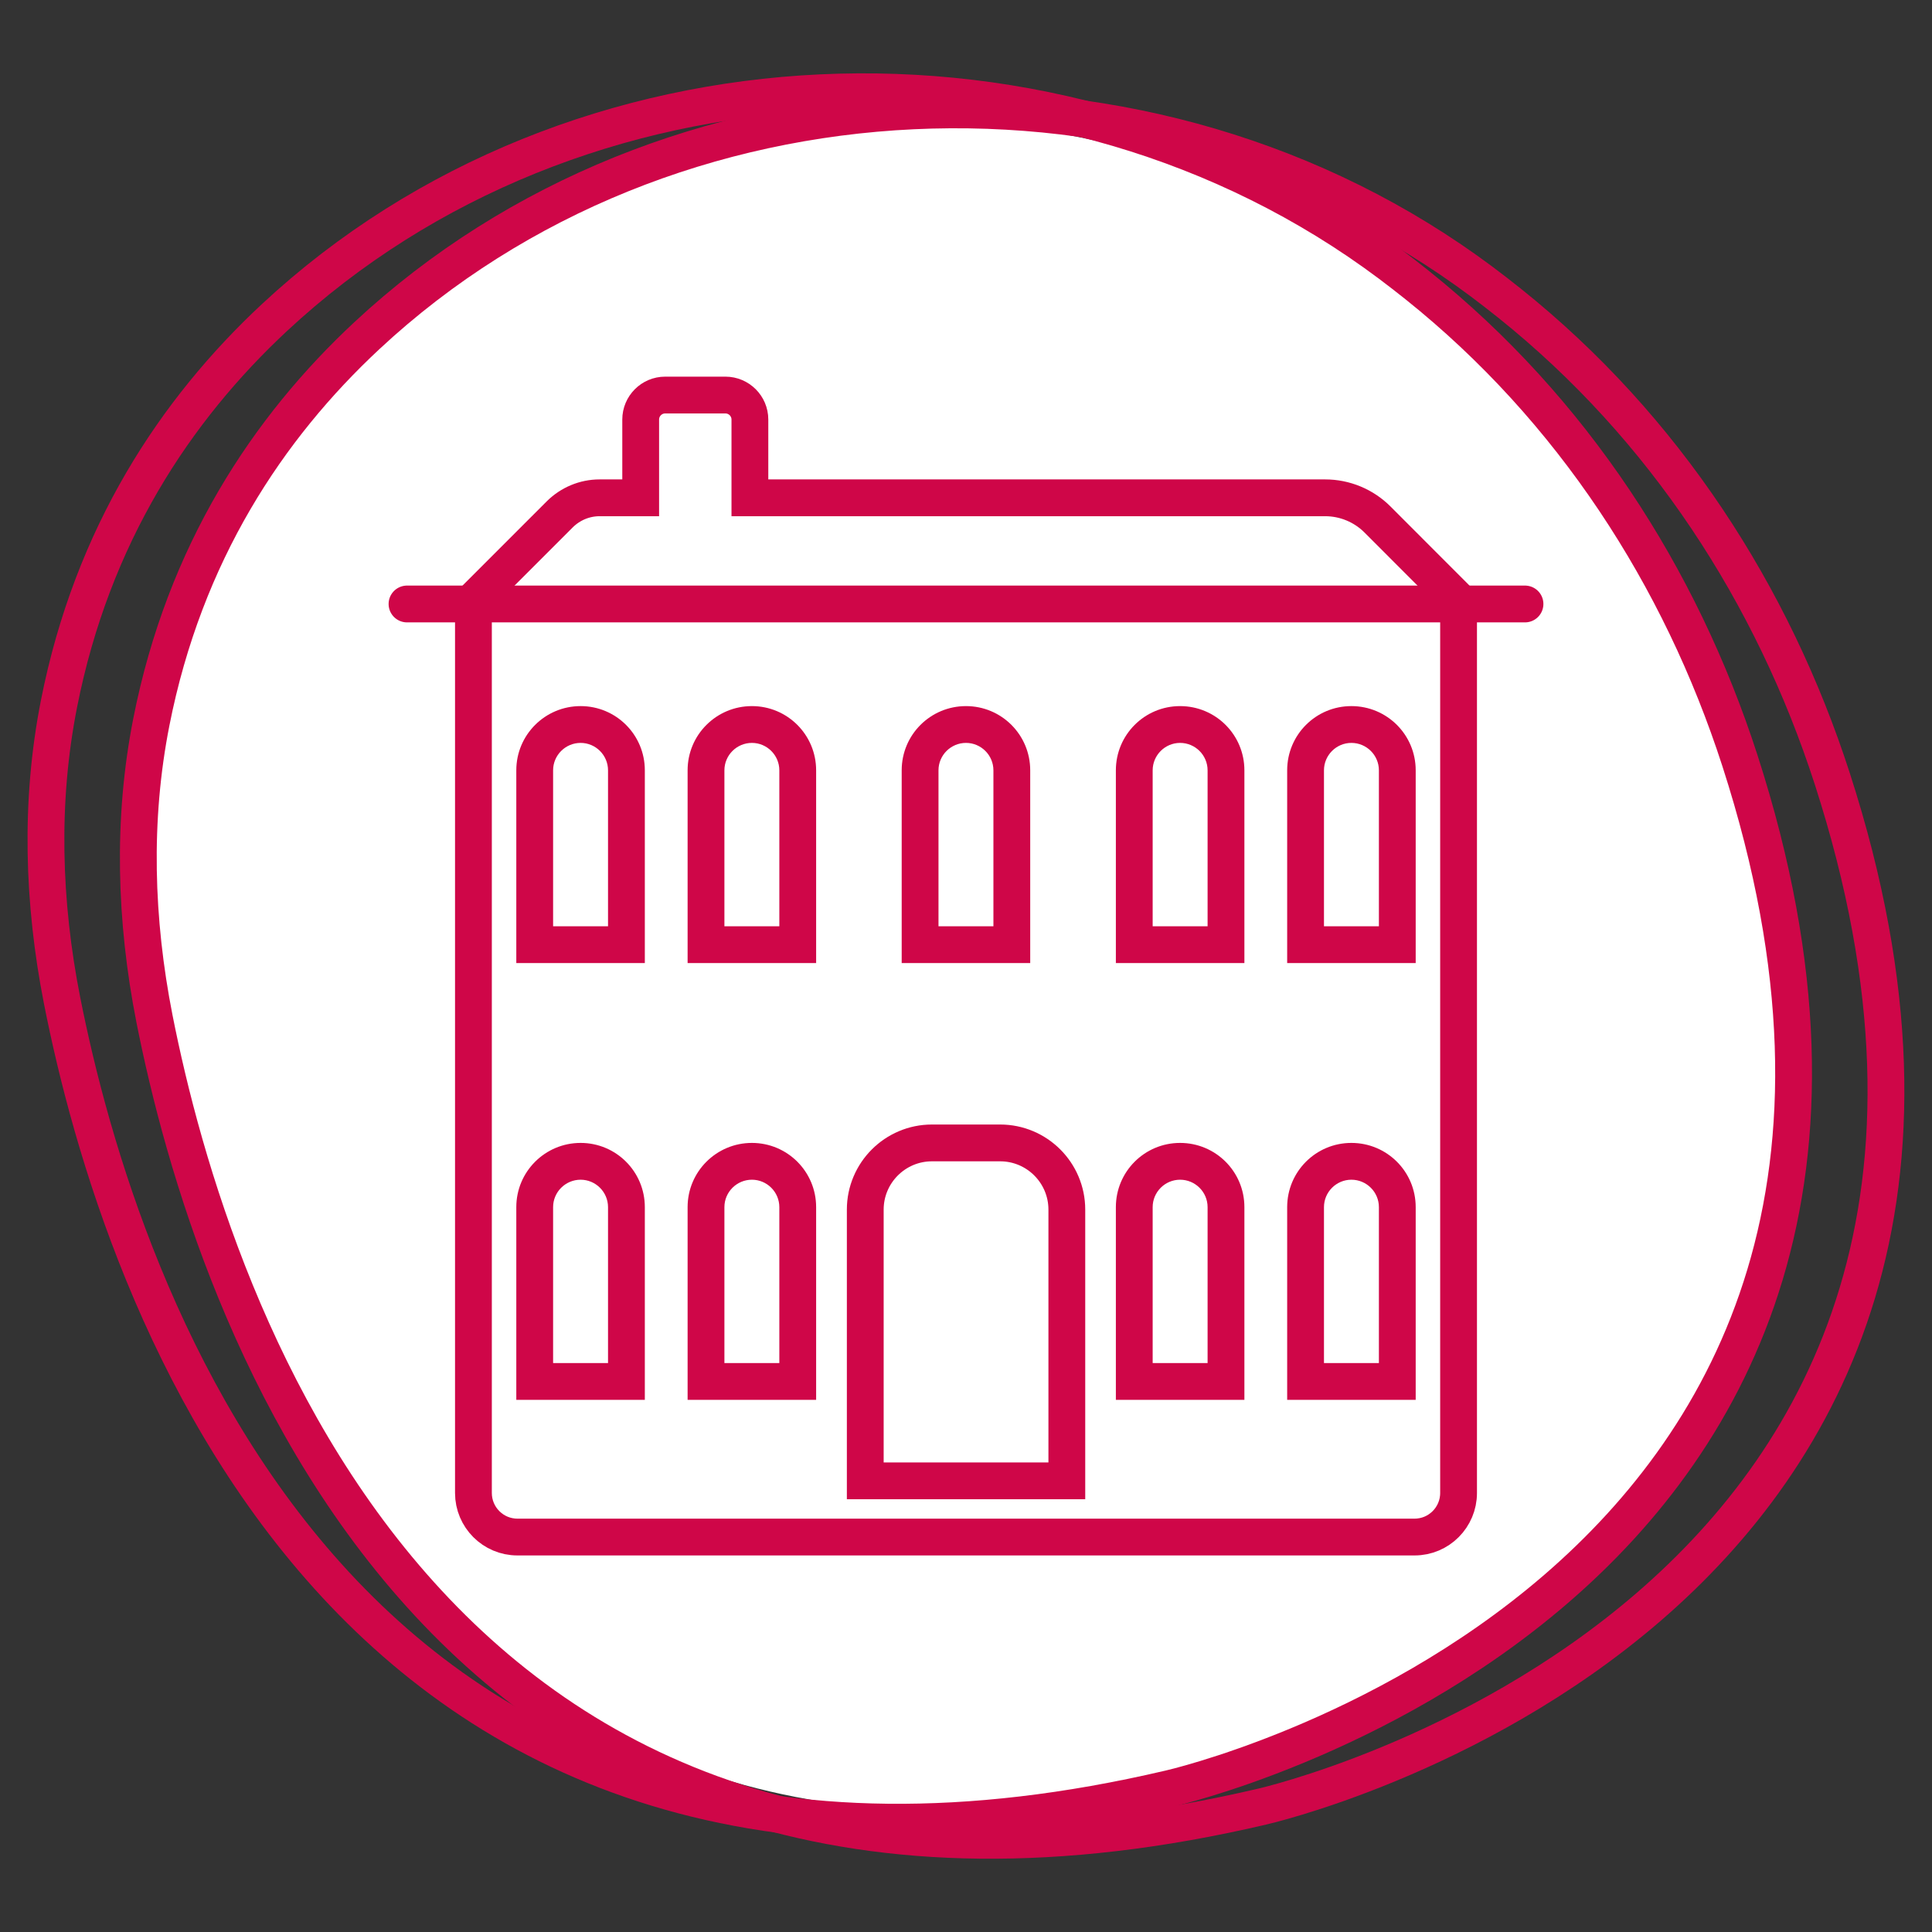 <?xml version="1.0" encoding="UTF-8"?>
<svg id="Layer_1" data-name="Layer 1" xmlns="http://www.w3.org/2000/svg" xmlns:xlink="http://www.w3.org/1999/xlink" viewBox="0 0 210 210">
  <rect x="0" y="0" width="210" height="210" fill="#333333" stroke="none"/>
  <defs>
    <style>
      .cls-1, .cls-2, .cls-3, .cls-4, .cls-5, .cls-6, .cls-7 {
        fill: none;
      }

      .cls-8 {
        fill: #c9dea1;
      }

      .cls-9 {
        fill: #cf0648;
      }

      .cls-2 {
        stroke: #ffcb00;
        stroke-width: 1.47px;
      }

      .cls-2, .cls-3, .cls-4, .cls-5 {
        stroke-linejoin: round;
      }

      .cls-2, .cls-3, .cls-4, .cls-5, .cls-6 {
        stroke-linecap: round;
      }

      .cls-10 {
        fill: #fff;
      }

      .cls-3 {
        stroke-width: 11.76px;
      }

      .cls-3, .cls-4, .cls-5 {
        stroke: #b0b1b2;
      }

      .cls-4 {
        stroke-width: 47.04px;
      }

      .cls-5 {
        stroke-width: 53.97px;
      }

      .cls-6, .cls-7 {
        stroke: #cf0648;
        stroke-miterlimit: 10;
        stroke-width: 4px;
      }

      .cls-11 {
        clip-path: url(#clippath);
      }
    </style>
    <clipPath id="clippath">
      <rect class="cls-1" x="-364.98" y="-2121.33" width="1920" height="1920"/>
    </clipPath>
  </defs>
  <g class="cls-11">
    <g>
      <path class="cls-8" d="M1167.46-1860.9c-62.57,33.24-183.82,72.35-211.19,111.47-27.38,39.11-107.55,95.82-134.93,111.47-27.37,15.64-199.46,138.84-248.35,148.62-48.89,9.77-185.78,33.24-215.11,25.42-29.33-7.82-76.26-48.89-101.69-48.89s-70.4,37.16-84.09,43.02c-13.69,5.87-37.16,15.65-58.67,13.69-21.51-1.96-105.6-31.29-150.57,9.78-44.98,41.06-88,68.44-48.89,113.41,39.11,44.98,119.29,17.6,80.18,99.74-39.1,82.13-68.44,172.08-134.93,197.5-66.49,25.42-95.82,43.02-62.57,76.26,33.24,33.25,101.69,54.76,127.11,64.53,25.42,9.78,103.65,64.53,103.65,105.6s19.55,113.42,19.55,146.66,19.55,93.86,60.63,60.63c41.06-33.24,123.2-164.5,195.55-184.05,72.35-19.56,195.34-75.64,265.95-33.01,79.32,47.88,170.13,142.75,162.31,213.15-7.82,70.39,17.6,127.11,66.49,215.1,48.88,88,13.46,264.96,86.04,316.8,187.33,133.79,955.98,175.24,955.98,68.38,0-128.78-3.17-1931.99-3.17-1931.99l-643.85-9.77s37.15,33.24-25.42,66.49"/>
      <path class="cls-2" d="M-1216.31,142.74c-127.64,0-248.93-83.46-303.35-120.91l-7.33-5.03,23.53-34.4,7.41,5.09c60.18,41.41,185.41,127.58,309.64,111.7,72.7-9.28,194.88-37.02,319.75-87.04,157.24-62.98,283.24-145,374.51-243.76,83-89.82,133.92-146.25,167.61-183.6,54.32-60.21,65.63-72.74,95.61-97.09,37.76-30.68,44.87-69.81,25.34-139.54-8.07-28.81-17.59-48-26-64.93-12.7-25.57-23.67-47.65-21.67-85.51,2.55-48.46,1.24-123.63-39.35-216.42-11.36-25.97-26.24-53.34-40.63-79.79-38.4-70.61-78.1-143.62-66.43-213.58,9.48-56.91,27.33-106.92,53.04-148.67,34.6-56.16,82.49-95.48,142.36-116.86,65.45-23.37,266.39-83.37,460.71-141.39,173.38-51.77,352.66-105.29,431.43-131.55,36.51-12.17,84.93-30.06,141-50.77,196.95-72.76,494.59-182.72,694.25-196.64,120.53-8.41,244.15-3.62,363.69,1.02,130.33,5.06,253.44,9.84,353.6-3.82l5.63,41.29c-103.77,14.15-228.64,9.3-360.84,4.18-118.43-4.6-240.89-9.35-359.17-1.1-193.72,13.51-487.99,122.23-682.71,194.16-56.41,20.84-105.12,38.84-142.26,51.22-79.39,26.46-258.99,80.09-432.68,131.94-193.81,57.87-394.21,117.7-458.62,140.7-62.8,22.43-142.98,81.08-168.32,233.13-9.3,55.8,26.92,122.41,61.94,186.82,14.81,27.23,30.11,55.39,42.19,82.99,44.14,100.89,45.56,182.61,42.79,235.31-1.42,26.93,5.66,41.18,17.38,64.79,8.77,17.65,19.69,39.63,28.81,72.23,11.71,41.83,14.76,74.62,9.6,103.19-5.73,31.77-21.7,57.91-48.8,79.94-27.47,22.32-38.4,34.44-90.95,92.66-33.77,37.42-84.78,93.97-167.95,183.96-95.5,103.35-226.59,188.86-389.62,254.17-161.74,64.79-293.45,85.03-329.97,89.68-11.75,1.5-23.5,2.2-35.18,2.2Z"/>
      <path class="cls-4" d="M-177.65-551.85S42.35-408.11,95.14-334.78c52.8,73.33,190.66,234.66,225.86,266.93,35.2,32.27,205.33,237.6,211.19,357.86,5.87,120.26-8.8,381.32,0,451.72"/>
      <path class="cls-5" d="M-1515.22-.39c55.73,38.14,193.6,137.86,331.46,120.26,137.86-17.6,492.79-105.6,706.91-337.33,214.13-231.72,214.13-240.53,261.07-278.66,46.93-38.13,52.79-88,32.26-161.33-20.53-73.33-49.86-88-46.93-143.73,2.94-55.73,0-131.99-41.06-225.86-41.06-93.87-120.26-193.6-105.6-281.6,14.67-88,58.67-205.33,181.86-249.33,123.2-44,724.52-217.06,891.72-272.79,167.2-55.74,577.86-228.8,830.12-246.4,252.26-17.59,525.05,23.47,718.65-2.93"/>
      <path class="cls-3" d="M-714.44-26.79c73.33,0,228.79-67.47,331.46-123.19,102.66-55.74,129.06-85.07,178.93-73.33,49.86,11.73,46.93,102.66,96.8,96.79,49.87-5.86,152.53-73.33,193.6-49.86C127.41-152.92,191.94-41.46,238.88-6.26c46.93,35.2,123.2,99.73,220,129.06"/>
    </g>
  </g>
  <g>
    <path class="cls-10" d="M38.85,37.12c-10.16,9.77-18.75,23.05-22.17,41.01-1.99,10.39-1.67,21.06.32,31.45,5.92,30.99,29.06,104.25,114.03,83.7,0,0,84.7-24.12,58.68-109.14-5.98-19.54-17.25-37.31-33.24-50.5-.91-.75-1.85-1.5-2.81-2.25C119.55,5.11,69.8,7.38,38.85,37.12"/>
    <g>
      <path class="cls-7" d="M39.87,36.49c-10.73,10-19.79,23.6-23.42,41.99-2.1,10.64-1.76,21.56.33,32.2,6.26,31.72,30.69,106.73,120.41,85.69,0,0,91.39-20.66,61.97-111.73-6.45-19.97-18.22-38.2-35.1-51.7-.97-.77-1.95-1.54-2.97-2.3C125.08,3.72,72.55,6.04,39.87,36.49Z"/>
      <path class="cls-7" d="M29.83,34.52c-10.73,10-19.79,23.6-23.42,41.99-2.1,10.64-1.76,21.56.33,32.2,6.26,31.72,30.69,106.73,120.41,85.69,0,0,91.39-20.66,61.97-111.73-6.45-19.97-18.22-38.2-35.1-51.7-.97-.77-1.95-1.54-2.97-2.3C115.05,1.75,62.52,4.07,29.83,34.52Z"/>
    </g>
    <g>
      <g>
        <path class="cls-6" d="M51.46,67.44v94.84c0,2.64,2.14,4.79,4.78,4.79h97.52c2.64,0,4.78-2.15,4.78-4.79v-94.84"/>
        <path class="cls-6" d="M158.54,65.29l-8.82-8.83c-1.5-1.5-3.55-2.35-5.68-2.35h-62.53v-8.51c0-1.47-1.2-2.66-2.66-2.66h-6.55c-1.47,0-2.66,1.2-2.66,2.66v8.51h-4.47c-1.62,0-3.17.65-4.32,1.79l-9.39,9.39"/>
        <path class="cls-9" d="M63.11,128.23c1.64,0,2.98,1.34,2.98,2.98v16.95h-5.97v-16.95c0-1.64,1.34-2.98,2.99-2.98M63.11,124.23c-3.86,0-6.99,3.12-6.99,6.98v20.95h13.97v-20.95c0-3.86-3.12-6.98-6.98-6.98h0Z"/>
        <path class="cls-9" d="M63.11,80.75c1.64,0,2.98,1.34,2.98,2.98v16.95h-5.97v-16.95c0-1.64,1.34-2.98,2.99-2.98M63.11,76.75c-3.86,0-6.99,3.12-6.99,6.98v20.95h13.97v-20.95c0-3.86-3.12-6.98-6.98-6.98h0Z"/>
        <path class="cls-9" d="M81.73,128.23c1.64,0,2.98,1.34,2.98,2.98v16.95h-5.97v-16.95c0-1.64,1.34-2.98,2.99-2.98M81.73,124.23c-3.86,0-6.99,3.12-6.99,6.98v20.95h13.97v-20.95c0-3.86-3.12-6.98-6.98-6.98h0Z"/>
        <path class="cls-9" d="M81.73,80.75c1.64,0,2.98,1.34,2.98,2.98v16.95h-5.97v-16.95c0-1.64,1.34-2.98,2.99-2.98M81.73,76.75c-3.86,0-6.99,3.12-6.99,6.98v20.95h13.97v-20.95c0-3.86-3.12-6.98-6.98-6.98h0Z"/>
        <path class="cls-9" d="M105,80.75c1.64,0,2.98,1.34,2.98,2.98v16.95h-5.97v-16.95c0-1.64,1.34-2.98,2.99-2.98M105,76.75c-3.87,0-6.99,3.12-6.99,6.98v20.95h13.97v-20.95c0-3.86-3.12-6.98-6.98-6.98h0Z"/>
        <path class="cls-9" d="M128.27,128.23c1.65,0,2.99,1.34,2.99,2.98v16.95h-5.97v-16.95c0-1.64,1.34-2.98,2.98-2.98M128.27,124.23c-3.86,0-6.98,3.12-6.98,6.98v20.95h13.97v-20.95c0-3.86-3.12-6.98-6.99-6.98h0Z"/>
        <path class="cls-9" d="M128.27,80.75c1.65,0,2.99,1.34,2.99,2.98v16.95h-5.97v-16.95c0-1.64,1.34-2.98,2.98-2.98M128.27,76.75c-3.86,0-6.98,3.12-6.98,6.98v20.95h13.97v-20.95c0-3.86-3.12-6.98-6.99-6.98h0Z"/>
        <path class="cls-9" d="M146.89,128.23c1.65,0,2.99,1.34,2.99,2.98v16.95h-5.97v-16.95c0-1.64,1.34-2.98,2.98-2.98M146.89,124.23c-3.86,0-6.98,3.12-6.98,6.98v20.95h13.97v-20.95c0-3.86-3.12-6.98-6.99-6.98h0Z"/>
        <path class="cls-9" d="M146.89,80.75c1.65,0,2.99,1.34,2.99,2.98v16.95h-5.97v-16.95c0-1.64,1.34-2.98,2.98-2.98M146.89,76.75c-3.86,0-6.98,3.12-6.98,6.98v20.95h13.97v-20.95c0-3.86-3.12-6.98-6.99-6.98h0Z"/>
      </g>
      <line class="cls-6" x1="44.24" y1="65.65" x2="165.76" y2="65.65"/>
      <path class="cls-7" d="M101.3,124.23h7.41c4,0,7.25,3.25,7.25,7.25v29.48h-21.91v-29.48c0-4,3.25-7.25,7.25-7.25Z"/>
    </g>
  </g>
</svg>